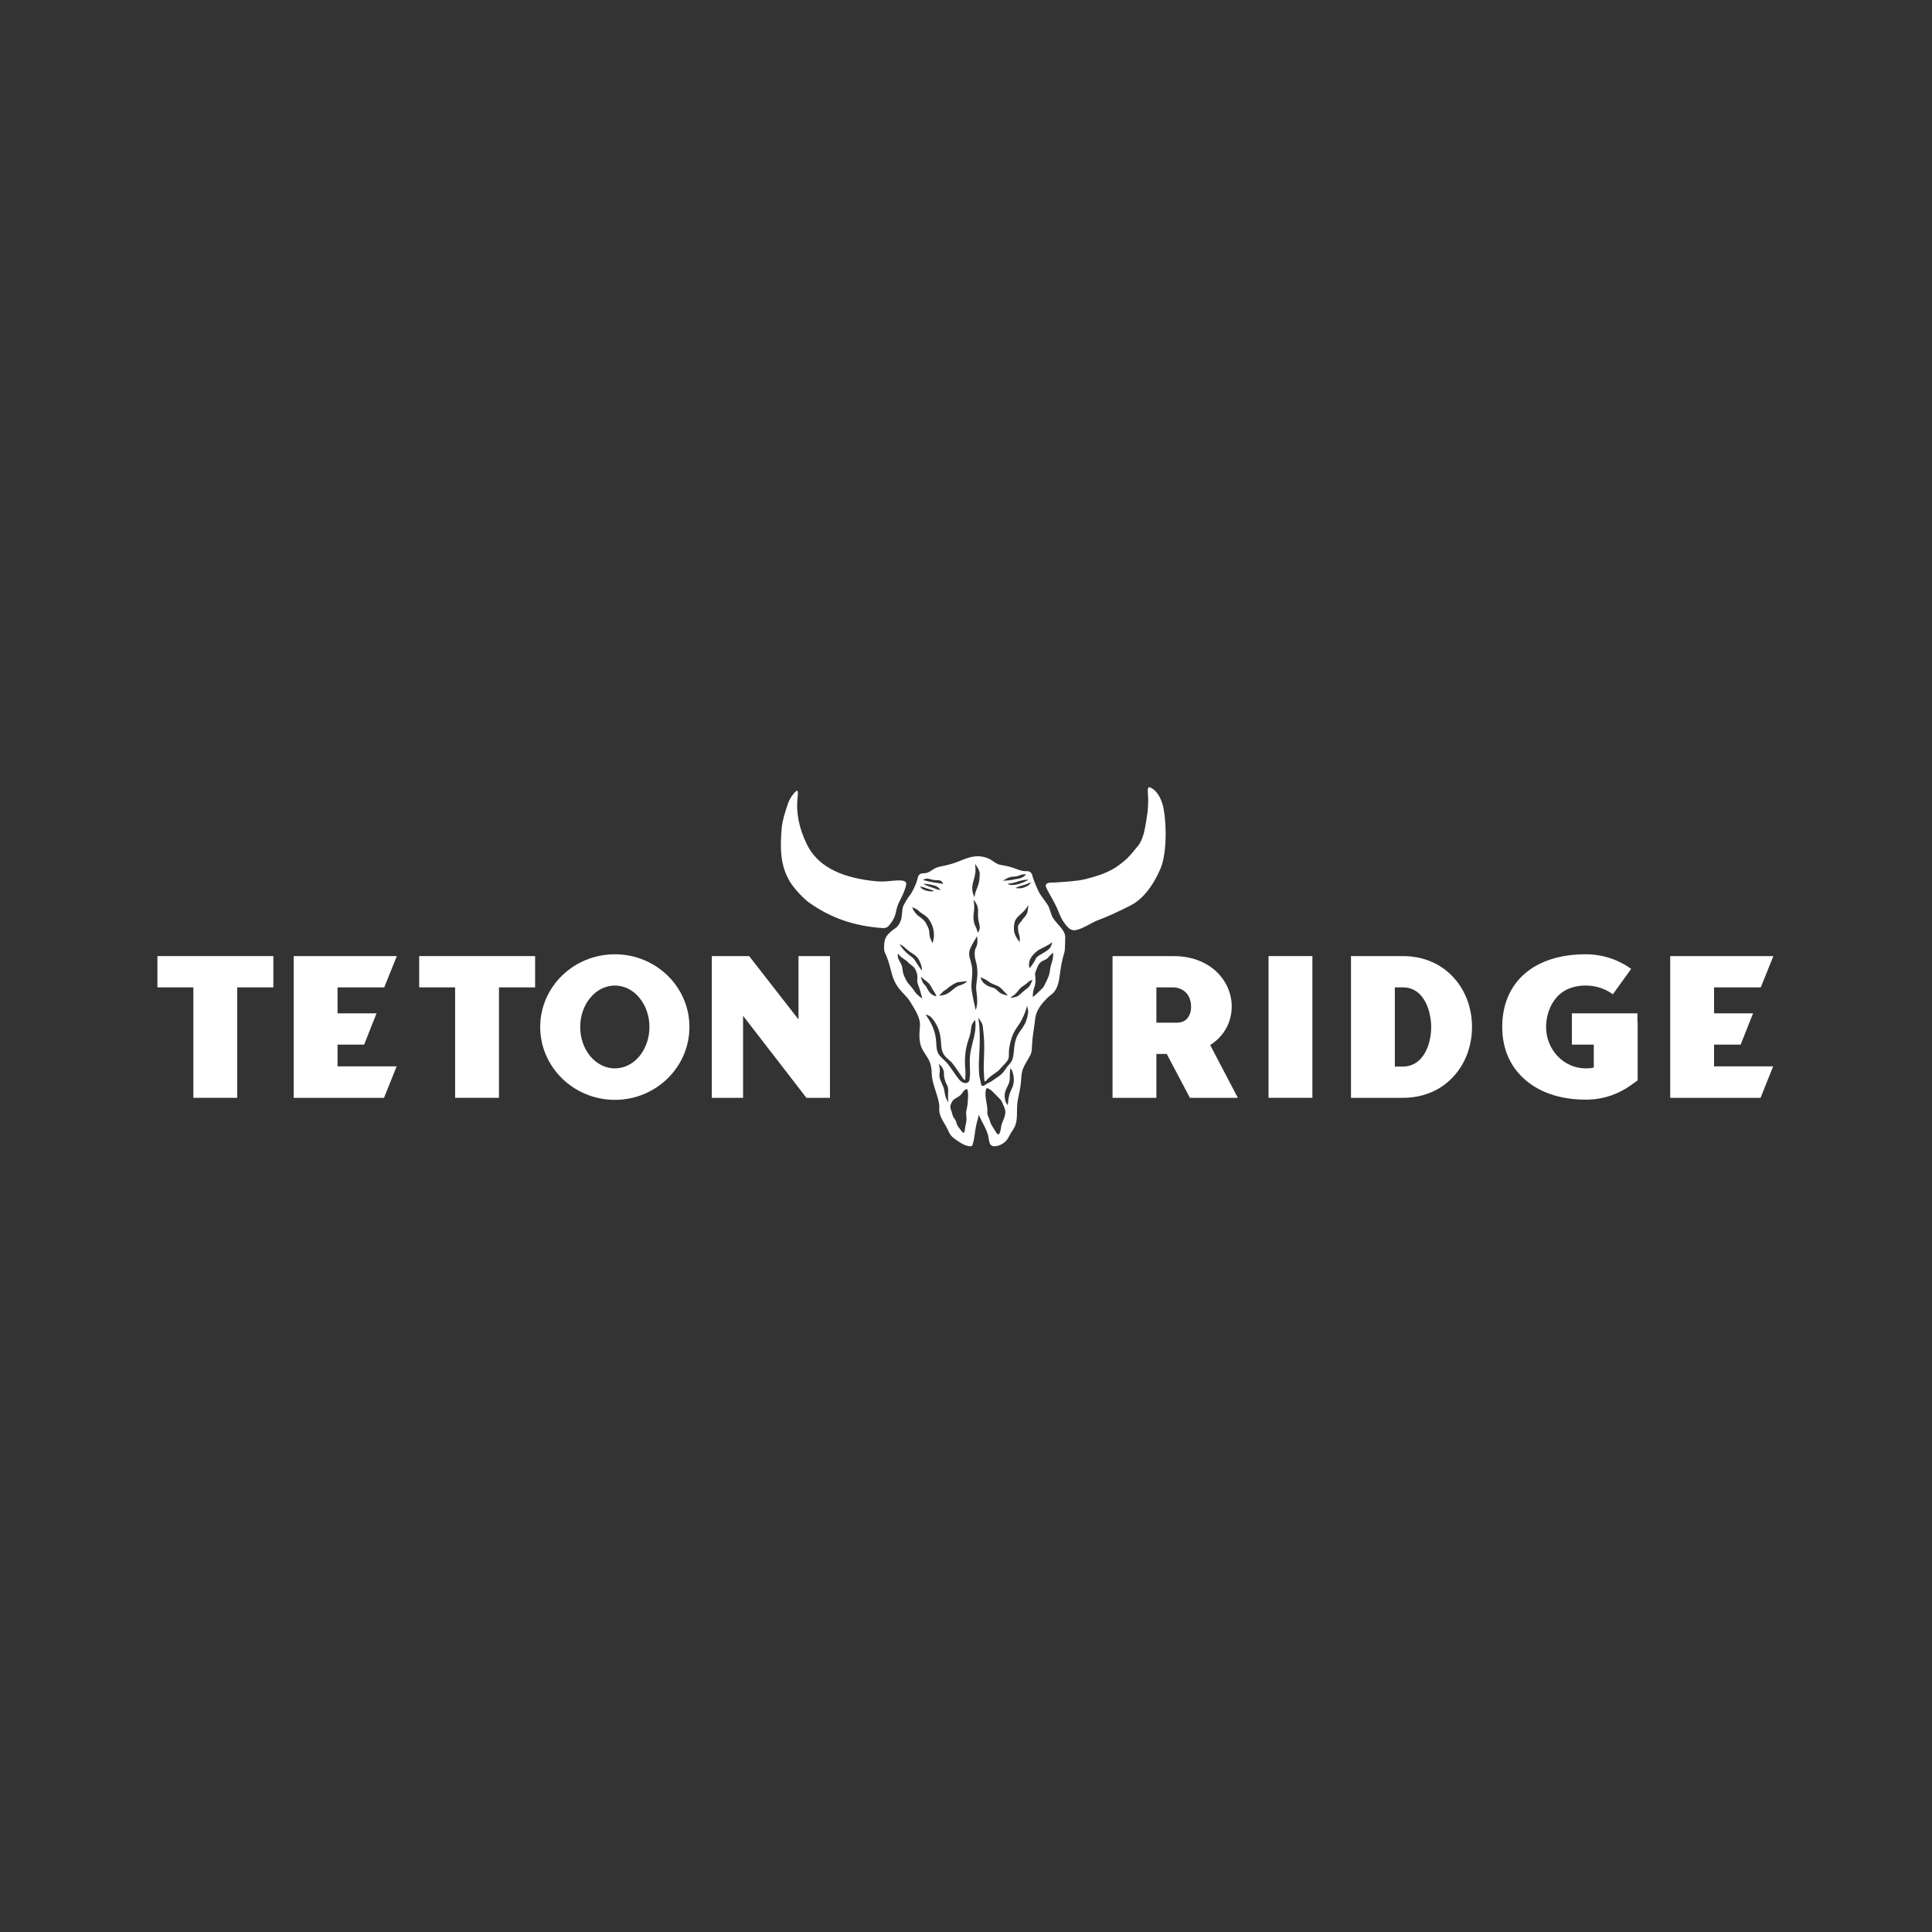 <svg width="270" height="270" viewBox="0 0 270 270" fill="none" xmlns="http://www.w3.org/2000/svg">
<rect x="0" y="0" width="270" height="270" fill="#333333" stroke="none"/>
<path d="M22 133.616V137.986H27.023V153.422H33.151V137.986H38.202V133.616H22Z" fill="white"/>
<path d="M53.669 153.422H41.042V133.616H55.457L53.698 137.986H47.172V141.618H52.619L50.889 145.988H47.172V149.024H55.429L53.669 153.422Z" fill="white"/>
<path d="M69.732 153.422H63.603V137.986H58.581V133.616H74.783V137.986H69.732V153.422Z" fill="white"/>
<path d="M90.761 143.519C90.761 140.341 88.604 137.731 85.937 137.731C83.241 137.731 81.085 140.341 81.085 143.519C81.085 146.725 83.241 149.308 85.937 149.308C88.604 149.308 90.761 146.725 90.761 143.519ZM96.35 143.519C96.35 149.137 91.669 153.706 85.937 153.706C80.177 153.706 75.495 149.137 75.495 143.519C75.495 137.9 80.177 133.361 85.937 133.361C91.669 133.361 96.35 137.9 96.35 143.519Z" fill="white"/>
<path d="M112.698 153.422L103.845 141.959V153.422H99.476V133.616H104.697L111.592 142.469V133.616H115.99V153.422H112.698Z" fill="white"/>
<path d="M165.92 142.327C166.261 141.93 166.459 141.363 166.459 140.738C166.459 138.553 164.842 137.986 163.991 137.986H161.607V142.923H164.388C165.097 142.923 165.58 142.724 165.92 142.327ZM163.991 133.616C166.97 133.616 168.871 134.751 169.921 135.716C171.339 137.021 172.134 138.809 172.134 140.653C172.134 142.469 171.396 144.143 170.035 145.363C169.751 145.619 169.439 145.846 169.126 146.044L172.985 153.422H166.289L163.054 147.293H161.607V153.422H155.478V133.616H163.991Z" fill="white"/>
<path d="M177.28 133.616H183.409V153.422H177.28V133.616Z" fill="white"/>
<path d="M200.01 143.519C200.01 141.618 199.187 137.986 196.038 137.986H194.931V149.052H196.038C197.23 149.052 198.166 148.542 198.875 147.548C199.613 146.527 200.01 145.052 200.01 143.519ZM205.714 143.519C205.714 146.073 204.863 148.456 203.302 150.244C201.515 152.316 198.989 153.422 196.038 153.422H188.802V133.616H196.038C198.989 133.616 201.515 134.723 203.302 136.794C204.863 138.581 205.714 140.965 205.714 143.519Z" fill="white"/>
<path d="M227.956 151.634C226.197 152.911 224.125 153.62 221.941 153.677H221.6C218.422 153.677 215.67 152.855 213.627 151.294C211.214 149.449 209.938 146.782 209.938 143.519C209.938 137.248 214.392 133.361 221.6 133.361C223.899 133.361 226.112 134.07 227.956 135.404L225.402 138.951C224.296 138.156 222.99 137.731 221.6 137.731C217.23 137.731 216.066 141.363 216.066 143.519C216.066 146.697 218.535 149.308 221.6 149.308C221.827 149.308 222.054 149.279 222.281 149.279L222.735 149.194V145.988H219.671V141.618H228.835V142.838H228.864V150.982L227.956 151.634Z" fill="white"/>
<path d="M246.042 153.422H233.415V133.616H247.829L246.07 137.986H239.543V141.618H244.991L243.26 145.988H239.543V149.024H247.801L246.042 153.422Z" fill="white"/>
<path d="M126.547 123.258C126.27 122.968 125.465 123.032 124.933 123.074C124.853 123.081 124.78 123.086 124.719 123.09C124.583 123.098 124.45 123.113 124.306 123.129C123.787 123.185 123.143 123.256 121.789 123.09C117.105 122.518 114.152 120.852 112.762 117.999C111.634 115.684 111.215 113.496 111.48 111.31C111.516 111.015 111.517 110.708 111.483 110.58C111.475 110.554 111.457 110.531 111.431 110.521C111.406 110.51 111.377 110.51 111.352 110.523C111.32 110.54 111.152 110.634 110.983 110.834C110.563 111.329 110.299 111.78 110.125 112.295L110.068 112.466C109.746 113.424 109.345 114.615 109.252 115.66C108.986 118.639 109.072 120.921 110.317 123.094C110.903 124.114 112.304 125.595 113.073 126.14C116.119 128.301 119.395 129.433 123.385 129.7C123.417 129.703 123.449 129.704 123.479 129.704C123.905 129.704 124.143 129.493 124.441 129.094C124.849 128.546 125.092 128.046 125.186 127.563C125.348 126.726 125.488 126.418 125.721 125.946C126.133 125.112 126.247 124.866 126.36 124.561L126.388 124.486C126.487 124.221 126.6 123.921 126.644 123.574C126.66 123.449 126.627 123.343 126.547 123.258Z" fill="white"/>
<path d="M162.669 113.36C162.566 112.629 162.414 112.203 162.37 112.111C161.706 110.2 160.582 110 160.582 110C160.569 110.003 160.557 110.008 160.547 110.015C160.374 110.129 160.388 110.464 160.429 111.097C160.449 111.393 160.468 111.697 160.458 111.973C160.454 112.074 160.452 112.168 160.45 112.265C160.444 112.567 160.438 112.879 160.376 113.451C160.326 113.906 160.098 115.36 159.902 116.231C159.832 116.543 159.559 117.614 158.974 118.294C158.779 118.521 158.613 118.723 158.46 118.908C157.853 119.643 157.452 120.128 156.222 121.011C155.107 121.811 153.643 122.396 151.474 122.908C150.581 123.119 149.1 123.217 148.019 123.288C147.776 123.304 147.55 123.319 147.349 123.334C147.263 123.34 147.172 123.341 147.078 123.341C146.758 123.342 146.395 123.344 146.209 123.588C146.042 123.806 146.237 124.152 146.664 124.91C146.763 125.086 146.875 125.284 146.997 125.507C147.123 125.739 147.273 126.015 147.366 126.188C147.619 126.659 147.78 127.053 147.935 127.433C148.151 127.962 148.354 128.461 148.766 129.021C149.174 129.576 149.499 129.913 149.949 129.993C149.999 130.001 150.051 130.005 150.106 130.005C150.712 130.005 151.649 129.505 152.413 129.095C152.792 128.893 153.119 128.718 153.343 128.635C154.696 128.137 155.965 127.565 158.027 126.522C160.341 125.351 161.724 122.489 162.211 121.312C162.912 119.622 163.113 116.128 162.669 113.36Z" fill="white"/>
<path d="M147.188 133.219C147.188 133.597 147.165 133.725 147.116 134.007L147.109 134.048C147.066 134.289 147.006 134.477 146.948 134.659C146.891 134.842 146.836 135.015 146.794 135.241C146.774 135.349 146.757 135.459 146.74 135.568C146.682 135.937 146.622 136.319 146.448 136.662C146.409 136.741 146.373 136.827 146.339 136.914C146.284 137.05 146.227 137.192 146.146 137.311C146.068 137.427 146.035 137.515 146.003 137.601C145.939 137.768 145.874 137.941 145.47 138.315C145.37 138.408 145.271 138.505 145.171 138.603C144.929 138.841 144.679 139.086 144.392 139.287L144.331 139.33V139.264C144.331 138.671 144.434 138.351 144.533 138.041C144.654 137.666 144.769 137.311 144.691 136.499C144.687 136.454 144.68 136.409 144.671 136.355C144.654 136.254 144.639 136.158 144.65 136.06C144.665 135.945 144.71 135.836 144.749 135.74L144.764 135.701C144.793 135.629 144.822 135.555 144.849 135.482C145.007 135.067 145.17 134.639 145.548 134.385C145.657 134.312 145.778 134.258 145.902 134.203C146.036 134.144 146.174 134.083 146.291 133.994C146.391 133.918 146.473 133.822 146.552 133.731L146.628 133.644C146.775 133.479 146.943 133.329 147.126 133.197L147.188 133.152V133.219ZM144.232 137.085C143.995 137.635 143.887 137.867 143.607 138.076C143.519 138.142 143.42 138.216 143.304 138.317C143.302 138.318 143.3 138.32 143.298 138.322C143.249 138.365 143.181 138.418 143.096 138.486C142.962 138.593 142.81 138.713 142.729 138.801C142.609 138.932 142.484 139.024 142.335 139.134C142.074 139.324 141.84 139.358 141.45 139.415L141.2 139.453C141.333 139.318 141.49 139.177 141.71 139.063C141.803 139.015 141.946 138.878 142.145 138.645C142.202 138.578 142.254 138.51 142.311 138.437C142.422 138.292 142.536 138.142 142.695 138.013C142.858 137.88 143.011 137.776 143.146 137.684L143.171 137.667C143.36 137.538 143.509 137.436 143.621 137.305C143.777 137.122 144.092 136.996 144.287 136.933L144.232 137.085ZM143.671 141.636C143.52 142.473 143.38 142.904 142.889 143.653C142.809 143.775 142.724 143.894 142.628 144.026C142.467 144.251 142.314 144.462 142.197 144.7C142.032 145.033 141.906 145.424 141.812 145.896C141.756 146.181 141.73 146.478 141.705 146.764C141.667 147.188 141.628 147.625 141.496 148.03C141.392 148.349 141.178 148.591 140.971 148.826L140.878 148.934C140.754 149.077 140.65 149.228 140.54 149.387L140.52 149.417C140.424 149.557 140.324 149.702 140.212 149.836C139.913 150.197 139.518 150.462 139.133 150.72C139.001 150.808 138.869 150.897 138.73 150.997C138.626 151.072 138.544 151.131 138.459 151.172C138.052 151.365 137.827 151.512 137.678 151.61C137.51 151.72 137.457 151.757 137.328 151.748C137.151 151.734 137.121 151.635 137.073 151.334C137.065 151.277 137.056 151.221 137.046 151.175C137.021 151.05 136.993 150.937 136.963 150.818C136.912 150.609 136.864 150.412 136.844 150.165C136.781 149.398 136.778 148.578 136.835 147.656C137.054 144.163 136.798 142.667 136.715 142.295L136.704 142.232C136.815 142.362 137.286 142.936 137.345 143.419C137.549 145.075 137.586 146.002 137.517 147.731C137.487 148.48 137.456 149.255 137.504 150.013L137.516 150.231C137.532 150.502 137.547 150.781 137.59 151.05C137.596 151.085 137.622 151.113 137.656 151.123C137.691 151.132 137.728 151.121 137.751 151.093C138.121 150.647 138.465 150.391 138.91 150.08L139.035 149.993C139.294 149.814 139.587 149.612 139.761 149.387C139.881 149.232 140.006 149.108 140.131 148.983L140.149 148.964C140.236 148.878 140.324 148.789 140.413 148.687L140.516 148.571C140.697 148.368 140.853 148.192 140.94 147.902C140.999 147.706 140.996 147.454 140.994 147.204C140.993 147.046 140.992 146.897 141.006 146.766C141.08 146.098 141.243 145.403 141.463 144.812C141.682 144.225 141.973 143.795 142.311 143.299L142.431 143.121C142.873 142.464 143.329 141.425 143.491 140.704L143.521 140.574L143.564 140.702C143.566 140.707 143.744 141.231 143.671 141.636ZM141.454 152.011C141.07 152.777 140.891 153.479 140.855 154.358L140.851 154.443L140.788 154.376C140.777 154.364 140.533 154.102 140.464 153.696C140.316 152.839 140.447 152.519 140.849 151.718C141.045 151.327 141.127 150.99 141.122 150.592C141.117 150.051 141.14 149.629 141.193 149.285L141.218 149.311C141.322 149.424 141.43 149.539 141.499 149.804C141.525 149.904 141.547 149.979 141.569 150.058C141.622 150.245 141.644 150.322 141.673 150.635C141.709 151.031 141.655 151.61 141.454 152.011ZM140.28 156.365C140.255 156.428 140.229 156.492 140.203 156.554L140.19 156.587C140.068 156.886 139.952 157.168 139.906 157.474C139.898 157.524 139.893 157.573 139.887 157.621L139.978 157.632L139.885 157.646C139.874 157.736 139.864 157.829 139.84 157.919C139.707 158.425 139.596 158.517 139.578 158.529C139.574 158.529 139.57 158.53 139.567 158.531C139.559 158.531 139.384 158.568 139.191 158.217L138.719 157.469C138.615 157.304 138.508 157.134 138.434 156.949C138.392 156.843 138.362 156.729 138.332 156.619L138.325 156.593C138.299 156.5 138.273 156.407 138.239 156.315C138.212 156.248 138.182 156.18 138.145 156.101C138.068 155.935 137.988 155.763 137.978 155.573C137.972 155.478 137.977 155.383 137.982 155.28C137.988 155.18 137.994 155.077 137.986 154.971C137.965 154.675 137.912 154.377 137.858 154.069C137.81 153.795 137.76 153.513 137.735 153.229C137.702 152.848 137.725 152.522 137.804 152.235C137.837 152.113 137.894 152.089 137.934 152.081C137.942 152.08 137.951 152.079 137.959 152.079C137.991 152.079 138.022 152.09 138.044 152.099C138.176 152.149 138.301 152.214 138.415 152.294C138.582 152.41 138.723 152.554 138.862 152.695L139.664 153.511C139.754 153.603 139.847 153.699 139.92 153.806C139.985 153.902 140.033 154.004 140.08 154.11C140.168 154.308 140.253 154.511 140.332 154.712C140.392 154.868 140.453 155.034 140.481 155.208C140.544 155.614 140.415 156.02 140.28 156.365ZM136.64 130.35L136.615 130.24C136.537 129.929 136.46 129.72 136.32 129.44C136.294 129.389 136.268 129.337 136.242 129.282C136.103 128.99 136.046 128.523 136.04 128.183C136.036 127.961 136.067 127.726 136.097 127.495C136.114 127.37 136.13 127.244 136.14 127.123C136.188 126.562 136.082 125.941 136.07 125.87L136.049 125.755L136.136 125.848C136.159 125.872 136.699 126.461 136.689 127.245L136.683 127.519C136.677 127.763 136.671 127.993 136.689 128.256C136.703 128.474 136.758 128.704 136.806 128.906C136.838 129.043 136.87 129.178 136.892 129.312C136.992 129.903 136.784 130.166 136.673 130.308L136.64 130.35ZM136.434 134.582C136.531 134.921 136.585 135.378 136.597 135.942C136.606 136.33 136.555 136.696 136.506 137.048C136.443 137.511 136.383 137.948 136.442 138.438L136.469 138.661C136.563 139.423 136.661 140.212 136.401 141.035L136.36 141.166L136.323 141.014C136.219 140.571 135.874 139.069 135.784 138.3C135.726 137.804 135.773 137.3 135.819 136.806C135.852 136.464 135.889 136.076 135.881 135.707C135.872 135.295 135.806 134.886 135.673 134.42L135.636 134.291C135.535 133.942 135.429 133.581 135.439 133.212C135.45 132.836 135.613 132.504 135.772 132.185L135.833 132.061C135.984 131.749 136.214 131.39 136.3 131.255C136.322 131.22 136.336 131.198 136.339 131.193L136.545 130.828L136.55 130.852C136.566 130.954 136.701 131.853 136.432 132.352C136.234 132.719 136.214 132.936 136.215 133.344C136.215 133.756 136.326 134.201 136.434 134.582ZM135.97 145.547C135.831 146.086 135.688 146.642 135.602 147.213C135.502 147.876 135.524 148.519 135.549 149.199L135.557 149.44C135.569 149.798 135.573 150.221 135.519 150.636L135.509 150.712C135.485 150.925 135.452 151.216 135.2 151.305C135.1 151.341 135 151.358 134.902 151.358C134.421 151.358 134.082 150.924 133.918 150.714C133.683 150.414 133.464 150.096 133.247 149.781C133.092 149.555 132.916 149.298 132.731 149.05L132.623 148.903C132.487 148.718 132.412 148.615 132.209 148.408C132.142 148.341 132.058 148.259 131.968 148.173L131.898 148.105C131.707 147.921 131.49 147.712 131.358 147.56C130.913 147.052 130.881 146.468 130.845 145.846L130.836 145.676C130.752 144.3 130.379 143.297 129.407 141.845L129.364 141.778L129.451 141.801C129.471 141.807 129.946 141.934 130.187 142.218C131.063 143.253 131.435 144.252 131.516 145.78C131.547 146.38 131.616 147.062 132.051 147.576C132.238 147.797 132.414 147.949 132.588 148.099C132.78 148.264 132.979 148.436 133.185 148.703C133.404 148.987 133.575 149.239 133.757 149.507C133.894 149.709 134.034 149.914 134.197 150.137C134.242 150.199 134.298 150.287 134.355 150.378L134.37 150.401C134.441 150.511 134.513 150.626 134.573 150.697C134.615 150.749 134.673 150.817 134.728 150.881C134.75 150.906 134.785 150.916 134.819 150.909C134.852 150.901 134.878 150.874 134.886 150.841C134.908 150.747 134.908 150.682 134.906 150.604C134.906 150.554 134.905 150.5 134.911 150.431C134.947 150.013 134.918 149.593 134.889 149.183C134.872 148.922 134.853 148.651 134.852 148.382C134.848 147.644 134.923 146.914 135.07 146.272C135.186 145.765 135.295 145.447 135.39 145.164C135.538 144.731 135.654 144.388 135.724 143.585C135.766 143.089 136.15 142.669 136.282 142.538L136.307 142.782C136.392 143.808 136.237 144.511 135.97 145.547ZM135.133 154.836L135.103 154.976C135.068 155.134 135.034 155.284 135.023 155.439C135.011 155.615 135.027 155.786 135.045 155.979C135.061 156.144 135.074 156.293 135.071 156.444C135.065 156.696 135.01 156.945 134.957 157.187C134.918 157.365 134.869 157.585 134.85 157.798L134.847 157.842C134.836 157.989 134.825 158.142 134.72 158.258C134.691 158.289 134.661 158.306 134.616 158.306H134.611C134.565 158.303 134.533 158.262 134.517 158.242L134.173 157.807C133.998 157.585 133.799 157.335 133.701 157.049C133.684 157.002 133.671 156.952 133.657 156.903L133.651 156.881C133.632 156.808 133.61 156.726 133.576 156.645C133.526 156.529 133.452 156.427 133.374 156.319C133.334 156.263 133.294 156.208 133.257 156.151C133.164 156.005 133.096 155.752 133.034 155.518C133.004 155.404 132.975 155.298 132.942 155.207C132.835 155.003 132.794 154.766 132.822 154.523C132.881 154.302 133.041 153.896 133.225 153.727C133.373 153.591 133.55 153.49 133.728 153.389C133.919 153.279 134.098 153.175 134.244 153.028C134.332 152.939 134.404 152.839 134.49 152.72C134.64 152.509 134.795 152.291 135.044 152.206C135.105 152.191 135.137 152.213 135.155 152.23C135.388 152.448 135.282 154.132 135.133 154.836ZM132.496 153.993C132.494 153.99 132.249 153.625 132.156 153.312C132.054 152.967 132.026 152.769 132.001 152.591C131.966 152.342 131.938 152.145 131.734 151.66C131.686 151.546 131.639 151.445 131.592 151.344C131.467 151.072 131.359 150.837 131.302 150.486C131.271 150.292 131.294 150.108 131.317 149.929C131.342 149.729 131.37 149.502 131.319 149.249L131.195 148.681L131.282 148.753C131.328 148.79 131.583 149.018 131.697 149.216C131.891 149.552 131.928 149.84 131.928 150.252C131.928 150.463 131.954 150.563 131.994 150.716L132.031 150.858C132.09 151.108 132.175 151.332 132.265 151.474C132.551 151.932 132.525 152.432 132.499 152.916C132.484 153.209 132.474 153.628 132.544 154.064L132.496 153.993ZM129.32 137.734C129.279 137.693 129.232 137.645 129.184 137.595L129.166 137.576C128.891 137.285 128.751 136.796 128.687 136.497C128.963 136.74 129.306 137.011 129.465 137.129C129.655 137.269 129.912 137.495 130.065 137.781L130.137 137.917C130.263 138.154 130.368 138.317 130.514 138.539C130.725 138.856 130.802 139.014 130.869 139.208H130.844C130.816 139.208 130.146 139.198 129.656 138.29L129.604 138.193C129.504 138.003 129.399 137.812 129.32 137.734ZM128.812 139.494C128.496 139.277 128.09 138.931 127.892 138.651C127.869 138.62 127.844 138.583 127.816 138.543L127.782 138.492C127.703 138.376 127.614 138.246 127.543 138.157C127.371 137.942 127.212 137.747 127.01 137.53C126.818 137.325 126.695 137.083 126.574 136.846C126.431 136.564 126.283 136.272 126.208 135.963C126.173 135.815 126.155 135.662 126.138 135.521C126.113 135.326 126.091 135.142 126.03 134.959C125.97 134.781 125.878 134.616 125.778 134.439C125.73 134.354 125.682 134.268 125.638 134.181C125.472 133.851 125.422 133.575 125.486 133.338L125.505 133.265L125.554 133.329C125.779 133.623 125.914 133.752 126.181 133.928L126.216 133.95C126.477 134.122 126.773 134.316 126.961 134.541C127.037 134.632 127.156 134.719 127.272 134.803C127.328 134.843 127.382 134.882 127.429 134.921C127.726 135.162 127.822 135.268 127.982 135.607C128.187 136.044 128.243 136.359 128.195 136.809C128.151 137.217 128.257 137.505 128.394 137.871C128.466 138.065 128.548 138.283 128.62 138.555C128.674 138.762 128.871 139.465 128.872 139.465L128.897 139.552L128.812 139.494ZM125.748 131.96C125.749 131.96 125.75 131.96 125.75 131.96C125.798 131.987 126.199 132.213 126.352 132.344C126.603 132.561 126.603 132.561 126.896 132.809C127.067 132.956 127.25 133.078 127.443 133.207L127.488 133.236C127.586 133.301 127.684 133.366 127.781 133.434C128.081 133.648 128.303 133.905 128.478 134.244C128.845 134.959 128.85 135.523 128.85 135.546V135.655L128.78 135.561C128.774 135.552 128.134 134.688 127.936 134.32C127.77 134.009 127.521 133.809 127.238 133.598C126.362 132.947 125.904 132.286 125.703 131.935L125.748 131.96ZM127.555 126.806C127.722 126.873 128.194 127.086 128.382 127.28C128.563 127.464 128.624 127.526 128.857 127.662C128.951 127.717 129.005 127.756 129.073 127.805C129.116 127.836 129.162 127.871 129.231 127.916C129.557 128.128 129.749 128.367 129.937 128.661C130.532 129.592 130.693 130.82 130.337 131.718L130.305 131.801L130.267 131.72C130.135 131.444 129.908 130.907 129.894 130.638C129.86 129.976 129.852 129.819 129.355 128.938C129.144 128.562 128.617 128.183 128.401 128.037C128.03 127.787 127.644 127.273 127.502 126.84L127.481 126.777L127.555 126.806ZM129.15 124.02C129.203 124.039 129.252 124.058 129.298 124.077C129.38 124.11 129.464 124.144 129.566 124.171C129.653 124.194 129.748 124.219 129.857 124.256C130.05 124.32 130.292 124.405 130.551 124.519L130.497 124.534C130.132 124.635 129.506 124.538 129.018 124.309C128.827 124.219 128.625 123.996 128.593 123.914L128.584 123.893C128.839 123.931 129.002 123.968 129.15 124.02ZM129.036 122.956C129.036 122.956 129.037 122.955 129.037 122.955C129.04 122.953 129.342 122.747 129.634 122.79C129.84 122.821 129.953 122.851 130.081 122.886C130.194 122.917 130.3 122.946 130.494 122.978C130.669 123.005 130.772 123.001 130.896 123.006C131.026 123.003 131.138 123.004 131.327 123.038C131.644 123.096 131.785 123.472 131.79 123.488L131.81 123.541L131.744 123.526C131.478 123.462 131.101 123.402 130.882 123.379C130.655 123.355 129.963 123.232 129.687 123.161C129.607 123.141 129.536 123.122 129.471 123.104C129.321 123.064 129.192 123.029 129.053 123.009L128.977 122.997L129.036 122.956ZM130.983 124.304C130.926 124.286 130.62 124.171 130.56 124.141C130.558 124.14 130.219 124.005 129.973 123.938C129.956 123.932 129.907 123.914 129.844 123.891C129.761 123.86 129.655 123.821 129.556 123.787C129.432 123.743 129.219 123.636 129.049 123.492C129.634 123.53 130.576 123.692 130.917 123.879C131.055 123.955 131.276 124.164 131.437 124.336L131.464 124.365C131.268 124.355 131.108 124.343 130.983 124.304ZM132.37 138.165C132.423 138.117 132.489 138.057 132.603 137.975C133.156 137.574 133.593 137.299 133.931 137.255C134.489 137.183 134.884 137.141 135.084 137.121L135.16 137.114L135.12 137.167C135.117 137.171 134.887 137.467 134.245 137.67C133.913 137.776 133.801 137.818 133.445 138.076C133.348 138.147 133.257 138.225 133.157 138.314C133.042 138.415 132.916 138.506 132.781 138.602L132.681 138.675C132.23 139.004 131.933 139.054 131.589 139.112L131.243 139.168L131.31 139.096C131.391 139.017 131.466 138.932 131.54 138.848C131.688 138.679 131.842 138.503 132.033 138.402C132.219 138.304 132.286 138.243 132.37 138.165ZM135.903 123.71C135.932 123.506 135.993 123.292 136.061 123.057C136.227 122.479 136.415 121.825 136.28 120.872L136.261 120.741L136.348 120.853C136.37 120.882 136.905 121.579 136.912 122.023C136.93 123.173 136.725 123.673 136.527 124.157C136.395 124.48 136.27 124.784 136.205 125.27L136.189 125.387L136.133 125.279C136.119 125.251 135.777 124.57 135.903 123.71ZM137.099 136.602C137.104 136.604 137.654 136.806 138.105 137.129L138.231 137.219C138.391 137.337 138.445 137.376 138.653 137.464C138.79 137.522 138.872 137.56 138.95 137.596C139.06 137.647 139.134 137.681 139.365 137.765C139.67 137.876 139.893 138.109 140.109 138.335L140.18 138.41C140.537 138.777 140.816 139.07 140.816 139.07L140.85 139.106C140.556 139.082 140.088 139.002 139.653 138.673C139.549 138.593 139.461 138.508 139.375 138.424C139.206 138.259 139.045 138.102 138.785 138.038C137.81 137.797 137.225 137.326 137.047 136.635L137.032 136.578L137.099 136.602ZM140.306 122.988C140.305 122.988 140.306 122.987 140.306 122.988L140.352 122.961C140.719 122.751 141.133 122.515 141.563 122.515C141.577 122.515 141.591 122.515 141.605 122.515C141.874 122.512 142.128 122.475 142.313 122.394C142.781 122.19 143.159 122.169 143.307 122.169H143.309L143.36 122.171L143.341 122.21C143.34 122.212 143.254 122.381 143.057 122.508C142.717 122.727 142.486 122.779 141.962 122.862C141.72 122.901 141.563 122.929 141.324 122.986C141.22 123.011 140.676 123.064 140.138 123.083L140.306 122.988ZM143.628 122.941L143.732 122.948L143.681 122.981C143.377 123.174 142.868 123.381 142.523 123.492C142.041 123.646 141.669 123.679 141.442 123.679C141.174 123.679 140.959 123.632 140.865 123.554L140.825 123.521L140.896 123.503C141.264 123.446 141.751 123.361 141.972 123.277C142.291 123.157 142.649 123.075 142.864 123.026C143.157 122.959 143.48 122.941 143.628 122.941ZM142.732 128.741C142.674 128.824 142.613 128.895 142.544 128.974C142.384 129.16 142.244 129.32 142.263 129.618L142.272 129.79L142.363 129.785L142.272 129.792C142.286 130.071 142.293 130.212 142.434 130.641C142.571 131.063 142.508 131.503 142.501 131.551L142.488 131.627L142.433 131.565C142.166 131.261 141.936 130.856 141.786 130.426C141.634 129.986 141.684 129.257 141.82 128.805C141.957 128.354 142.365 127.994 142.724 127.675L142.773 127.631C143.163 127.285 143.405 126.998 143.636 126.608L143.719 126.468L143.707 126.622C143.682 126.957 143.598 127.584 143.448 127.804C143.28 128.049 143.205 128.136 143.12 128.235C143.036 128.332 142.941 128.443 142.732 128.741ZM144.055 123.28L144.041 123.313C144.015 123.373 143.87 123.672 143.608 123.803C143.282 123.966 143.085 124.065 142.707 124.126C142.618 124.14 142.521 124.147 142.42 124.147C142.159 124.147 141.947 124.1 141.938 124.098L141.907 124.09C142.296 123.916 142.592 123.806 142.788 123.765C143.237 123.668 143.744 123.443 144.055 123.28ZM144.924 132.924C145.177 132.732 145.466 132.589 145.783 132.432C146.14 132.255 146.544 132.055 146.972 131.738L147.051 131.68L147.035 131.764C147.03 131.786 146.919 132.327 146.642 132.579C146.299 132.89 146.134 132.996 145.515 133.352L145.416 133.408C145.175 133.544 144.875 133.713 144.77 133.945C144.435 134.684 143.942 135.239 143.922 135.261L143.875 135.313L143.855 135.25C143.853 135.246 143.684 134.704 143.97 134.048C143.971 134.046 143.971 134.044 143.972 134.042C144.226 133.467 144.852 132.978 144.924 132.924ZM147.842 129.148C147.513 128.775 147.202 128.423 147.043 128.069C146.967 127.902 146.887 127.663 146.802 127.41C146.681 127.047 146.555 126.673 146.433 126.49C146.16 126.079 145.949 125.79 145.768 125.543C145.384 125.019 145.172 124.729 144.804 123.817L144.547 123.181C144.457 122.966 144.332 122.627 144.233 122.238C144.16 121.948 143.88 121.746 143.548 121.746H143.54C143.302 121.755 143.093 121.74 142.902 121.706C142.606 121.655 142.322 121.548 142.039 121.441C141.965 121.414 141.891 121.385 141.817 121.358C141.343 121.186 140.85 121.054 140.351 120.965L140.198 120.939C139.936 120.893 139.666 120.847 139.418 120.742C139.203 120.651 139.012 120.518 138.823 120.387C138.736 120.327 138.647 120.266 138.557 120.208C138.008 119.864 137.343 119.67 136.683 119.664H136.646C135.848 119.664 135.102 119.911 134.23 120.281L134.203 120.292C133.187 120.716 132.361 120.91 131.685 121.045C131.365 121.108 131.033 121.174 130.734 121.316C130.567 121.396 130.415 121.498 130.267 121.595C130.078 121.72 129.865 121.864 129.627 121.948C129.433 122.017 129.219 122.051 128.974 122.052C128.633 122.053 128.346 122.27 128.277 122.581C128.199 122.938 128.101 123.383 127.644 124.307C127.372 124.857 127.131 125.163 126.916 125.435C126.794 125.588 126.566 125.981 126.238 126.603C126.137 126.794 126.086 127.323 126.041 127.79C126.02 128.017 125.999 128.231 125.978 128.337C125.932 128.565 125.719 129.029 125.719 129.03C125.48 129.489 125.197 129.682 124.922 129.869C124.794 129.955 124.662 130.045 124.539 130.158L124.48 130.212C124.115 130.546 123.702 130.924 123.594 131.699C123.57 131.864 123.501 132.771 123.625 133.025C124.087 133.979 124.29 134.772 124.47 135.473C124.747 136.551 124.986 137.483 126.048 138.628C126.128 138.713 126.209 138.799 126.292 138.885C126.626 139.237 126.972 139.601 127.22 140.019C127.294 140.145 127.372 140.272 127.451 140.402C128.012 141.327 128.648 142.374 128.565 143.371C128.477 144.418 128.386 145.5 128.808 146.451C128.946 146.765 129.141 147.06 129.329 147.345L129.343 147.367C129.573 147.714 129.811 148.073 129.953 148.466C130.113 148.907 130.195 149.397 130.206 149.964C130.221 150.802 130.473 151.581 130.739 152.405L130.773 152.512C130.815 152.643 130.858 152.776 130.9 152.91L130.927 152.997C131.027 153.327 131.102 153.604 131.165 153.868C131.289 154.427 131.276 154.694 131.265 154.932C131.256 155.122 131.247 155.302 131.323 155.605C131.447 156.107 131.708 156.548 131.983 157.014L131.995 157.035C132.128 157.258 132.264 157.489 132.38 157.724C132.419 157.802 132.456 157.882 132.495 157.967C132.61 158.215 132.719 158.448 132.883 158.658C133.106 158.943 133.415 159.158 133.713 159.365C134.358 159.811 134.947 160.18 135.626 160.186C135.691 160.186 135.744 160.181 135.787 160.158C135.865 160.119 135.901 160.024 135.929 159.94C136.102 159.407 136.178 158.848 136.253 158.302C136.308 157.894 136.366 157.471 136.465 157.064C136.507 156.889 136.557 156.715 136.606 156.54C136.664 156.338 136.723 156.13 136.771 155.918L136.797 155.802L136.843 155.914C136.989 156.264 137.17 156.611 137.352 156.959C137.693 157.611 138.046 158.285 138.158 159.015L138.176 159.139C138.231 159.523 138.293 159.957 138.641 160.126C138.734 160.171 138.845 160.194 138.977 160.194C139.05 160.194 139.129 160.187 139.214 160.173C139.826 160.076 140.401 159.73 140.752 159.247C140.872 159.083 140.965 158.908 141.064 158.723C141.064 158.723 141.081 158.689 141.081 158.689C141.135 158.587 141.189 158.485 141.248 158.385C141.316 158.271 141.389 158.16 141.472 158.034C141.581 157.867 141.684 157.711 141.769 157.54C142.117 156.851 142.122 156.099 142.128 155.298C142.13 154.959 142.133 154.607 142.166 154.269C142.207 153.836 142.3 153.403 142.39 152.985L142.395 152.961C142.431 152.792 142.468 152.622 142.5 152.454C142.576 152.059 142.635 151.646 142.676 151.224L142.693 151.052C142.706 150.906 142.716 150.759 142.724 150.61L142.725 150.583C142.818 149.497 142.999 149.157 143.751 147.892C144.175 147.179 144.184 146.98 144.215 146.319C144.24 145.797 144.277 145.009 144.529 143.468C144.586 143.113 144.625 142.751 144.658 142.432C144.788 141.211 145.533 140.307 146.32 139.512C146.378 139.454 146.438 139.397 146.499 139.34C146.557 139.285 146.665 139.198 146.782 139.104C146.975 138.948 147.176 138.787 147.256 138.69C147.871 137.955 147.979 137.17 148.129 136.084C148.24 135.277 148.378 134.275 148.776 133C148.844 132.783 148.865 131.168 148.865 130.958C148.866 130.308 148.345 129.717 147.842 129.148Z" fill="white"/>
</svg>
